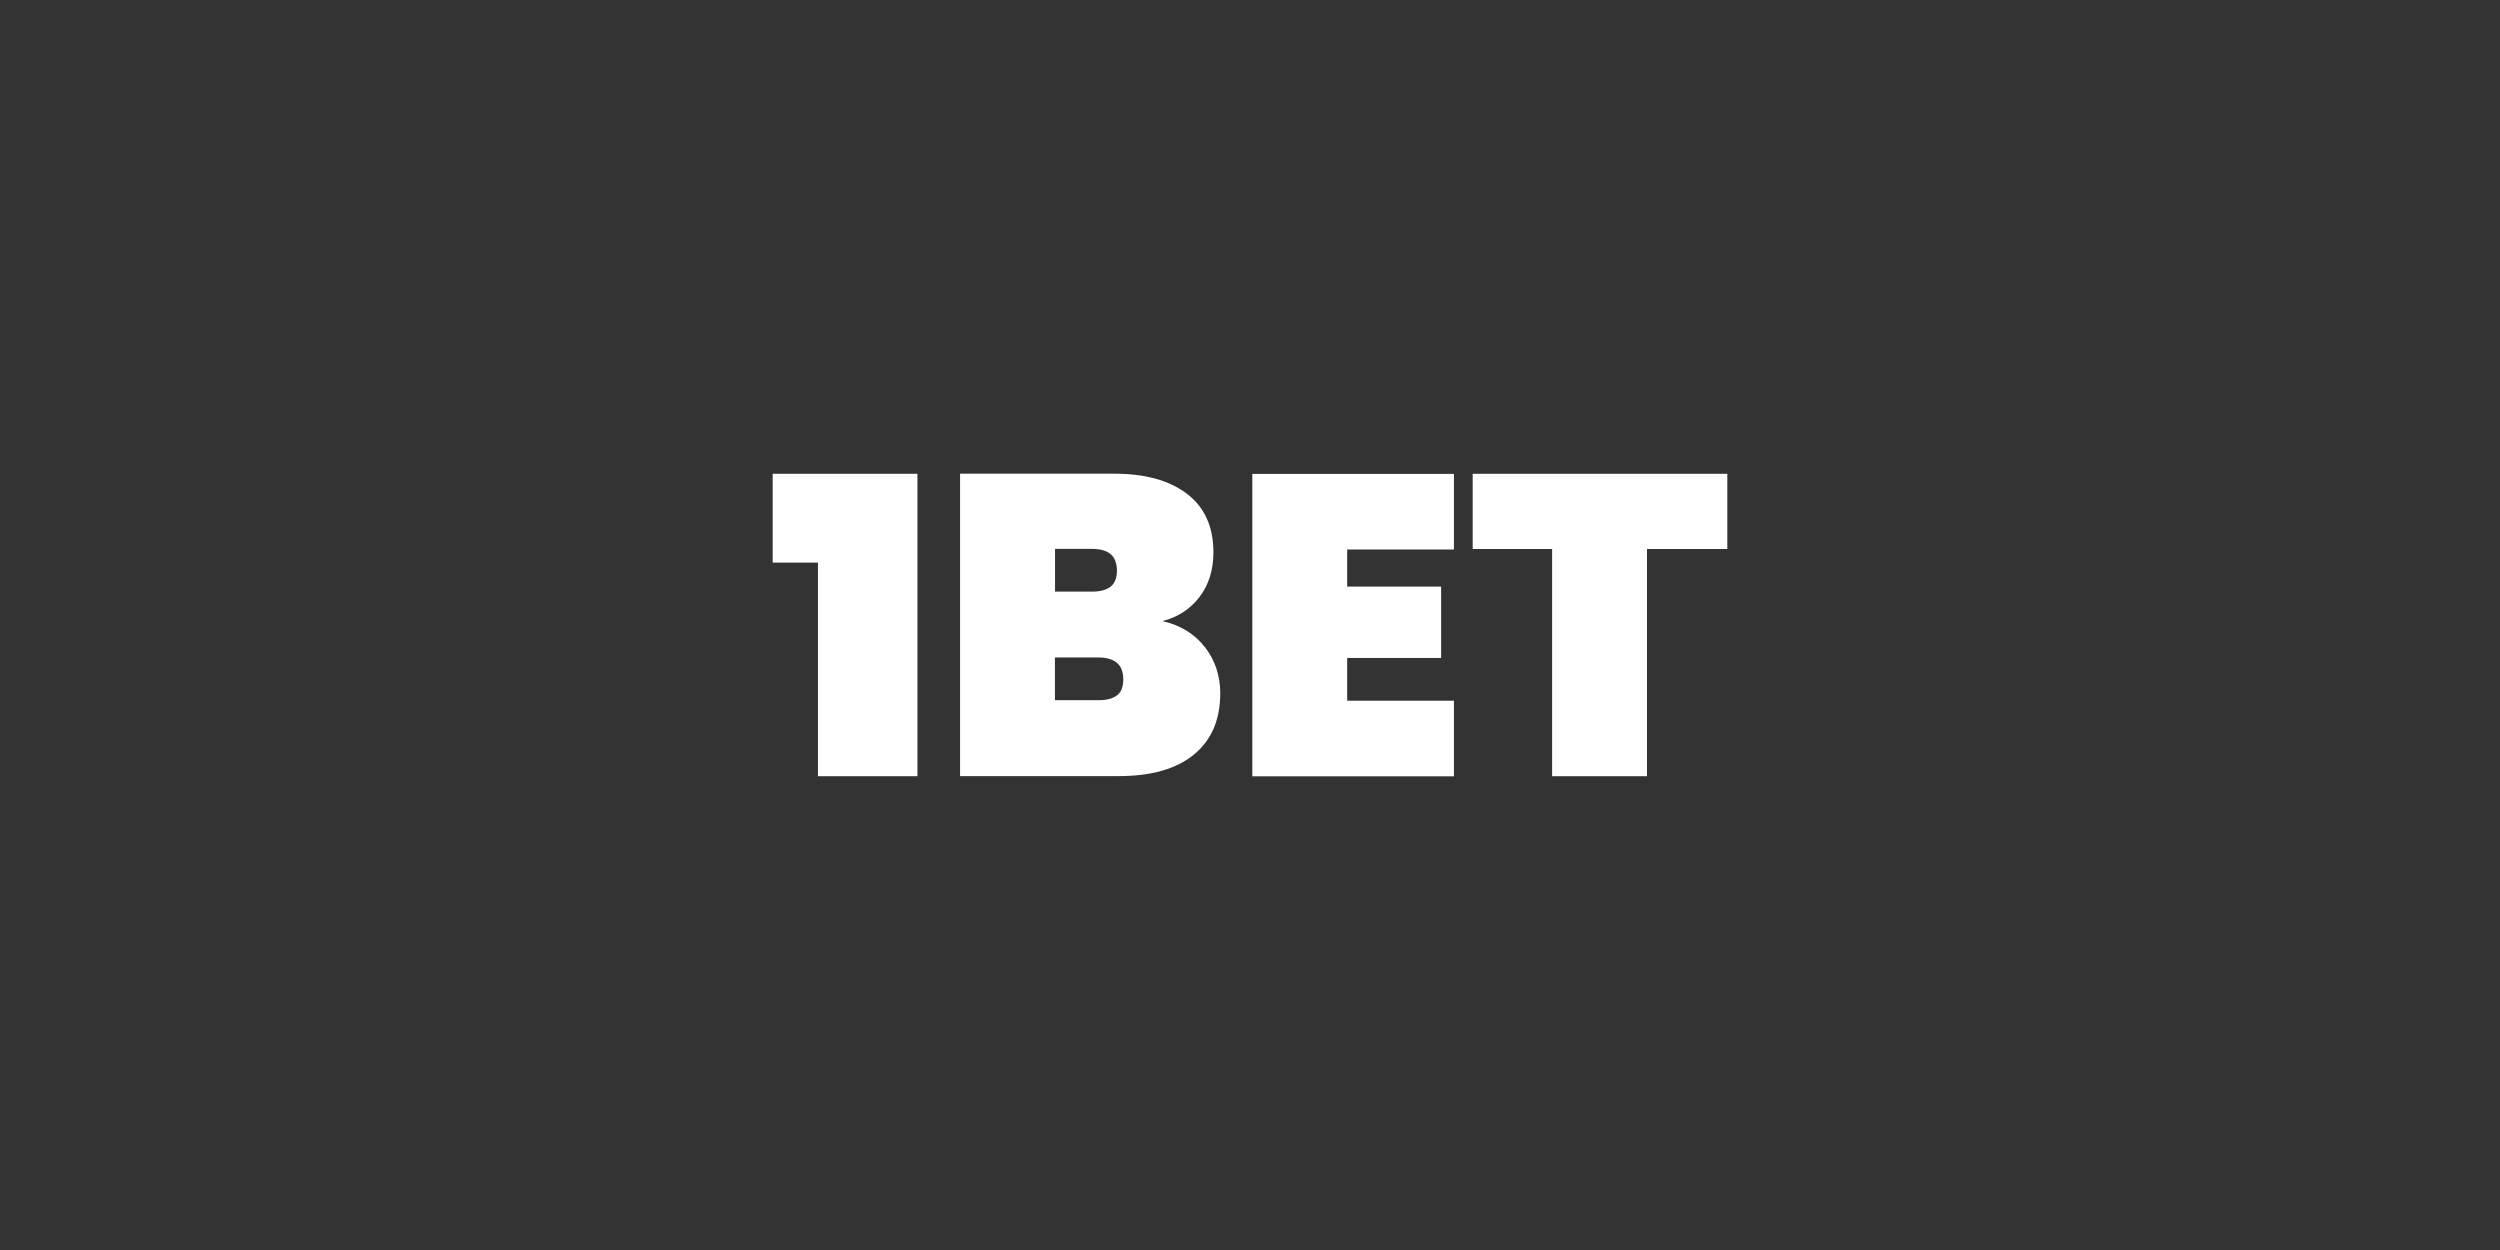<?xml version="1.0" encoding="UTF-8"?>
<svg id="Layer_1" data-name="Layer 1" xmlns="http://www.w3.org/2000/svg" viewBox="0 0 248 124">
  <rect x="0" y="0" width="248" height="124" fill="#333333" stroke="none"/>
  <defs>
    <style>
      .cls-1 {
        fill: #fff;
      }
    </style>
  </defs>
  <path class="cls-1" d="M76.65,55.81v-8.81h14.36v30h-9.87v-21.19h-4.49Z"/>
  <path class="cls-1" d="M119.55,64.22c1,1.31,1.5,2.83,1.5,4.55,0,2.63-.87,4.65-2.61,6.08-1.74,1.43-4.23,2.14-7.48,2.14h-15.72v-30h15.3c3.05,0,5.45,.66,7.2,1.99,1.75,1.33,2.63,3.26,2.63,5.81,0,1.75-.46,3.23-1.38,4.43-.92,1.2-2.14,2-3.67,2.39,1.81,.42,3.21,1.29,4.22,2.61Zm-14.89-5.53h3.64c.85,0,1.48-.17,1.89-.51,.41-.34,.61-.86,.61-1.57s-.21-1.28-.61-1.63c-.41-.35-1.04-.53-1.89-.53h-3.64v4.24Zm6.16,10.28c.41-.32,.61-.85,.61-1.59,0-1.44-.83-2.16-2.5-2.16h-4.28v4.24h4.28c.85,0,1.48-.16,1.88-.49Z"/>
  <path class="cls-1" d="M133.64,54.5v3.69h9.32v7.08h-9.32v4.24h10.59v7.5h-20v-30h20v7.5h-10.59Z"/>
  <path class="cls-1" d="M171.35,47v7.46h-7.97v22.54h-9.41v-22.54h-7.88v-7.46h25.25Z"/>
</svg>
